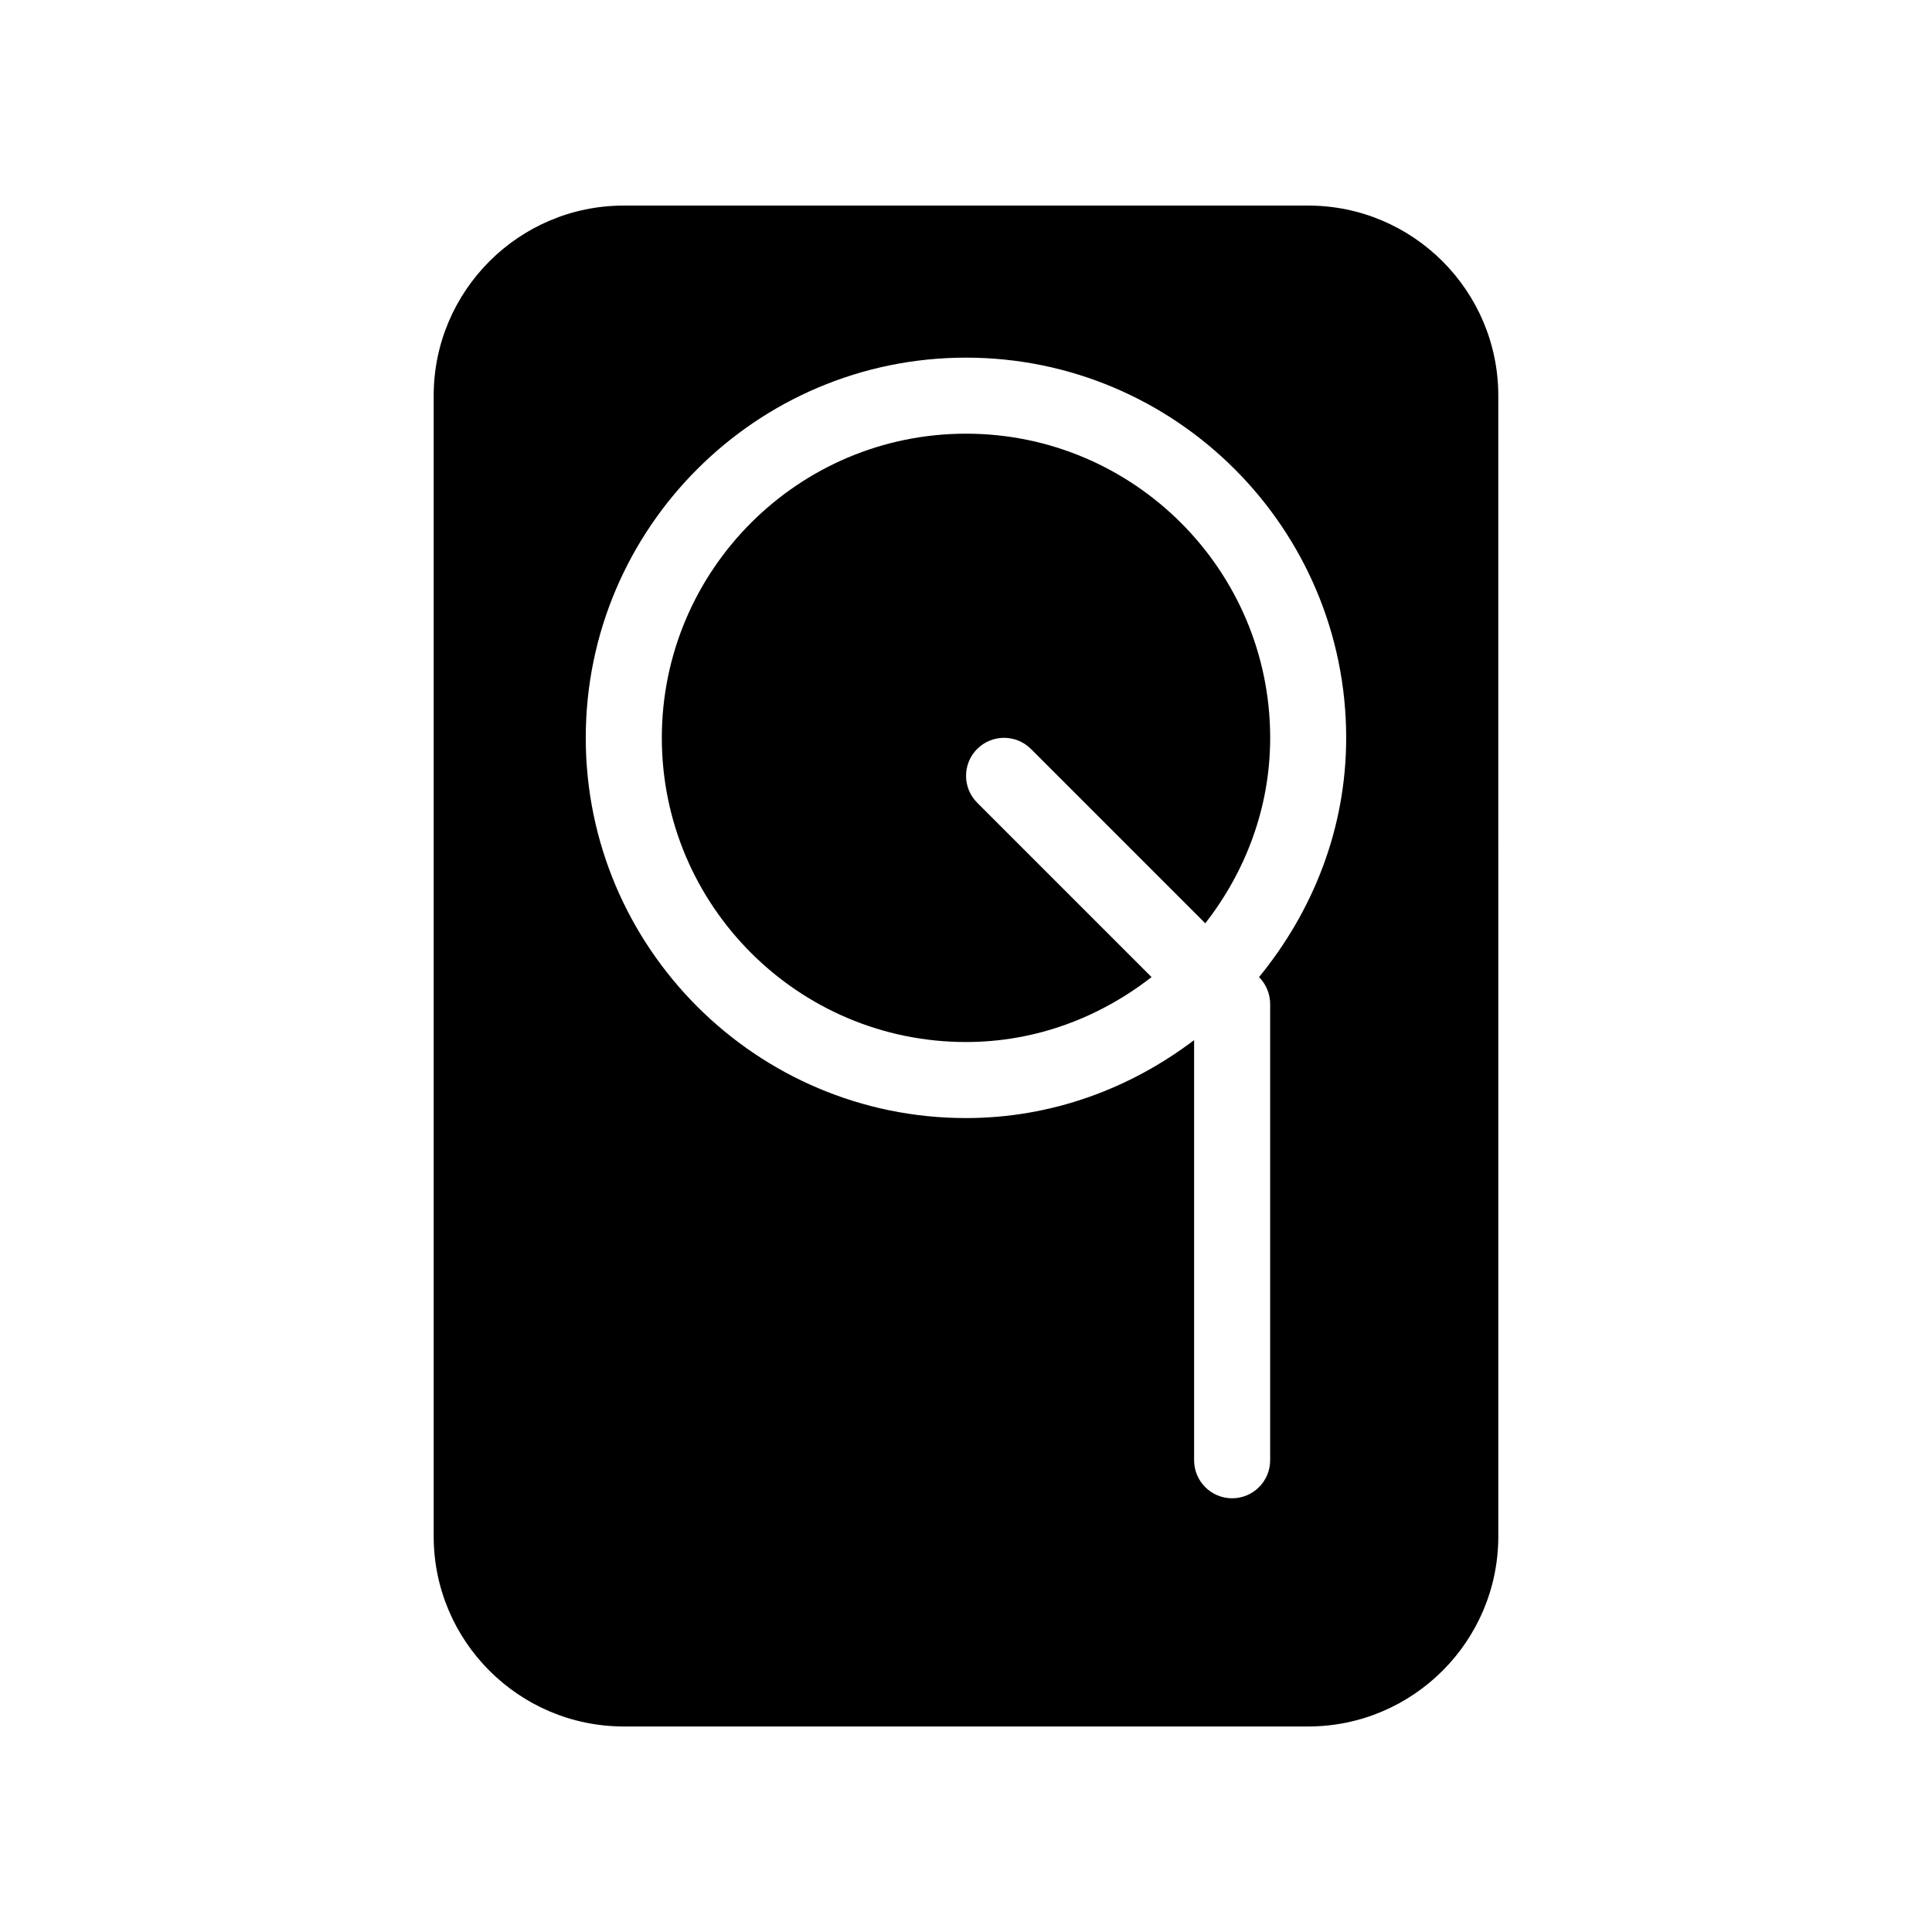 <?xml version="1.0" encoding="UTF-8"?>
<!-- Uploaded to: SVG Repo, www.svgrepo.com, Generator: SVG Repo Mixer Tools -->
<svg fill="#000000" width="800px" height="800px" version="1.1" viewBox="144 144 512 512" xmlns="http://www.w3.org/2000/svg">
 <g>
  <path d="m400 258.93c-44.457 0-80.609 36.152-80.609 80.609s36.152 80.609 80.609 80.609c18.582 0 35.508-6.57 49.172-17.211l-46.211-46.211c-3.93-3.93-3.93-10.316 0-14.246 3.93-3.93 10.316-3.93 14.246 0l46.211 46.211c10.602-13.625 17.191-30.555 17.191-49.152 0-44.457-36.156-80.609-80.609-80.609z"/>
  <path d="m490.68 198.48h-181.37c-27.77 0-50.379 22.59-50.379 50.379v302.29c0 27.789 22.609 50.383 50.383 50.383h181.37c27.77 0 50.383-22.59 50.383-50.383l-0.004-302.29c0-27.789-22.613-50.379-50.383-50.379zm-13.02 204.46c1.875 1.895 2.945 4.453 2.945 7.133v120.91c0 5.562-4.516 10.078-10.078 10.078s-10.078-4.516-10.078-10.078v-111.34c-16.887 12.797-37.684 20.656-60.457 20.656-55.559 0-100.76-45.203-100.76-100.76 0-55.559 45.203-100.76 100.76-100.76s100.76 45.203 100.76 100.76c0.004 24.145-8.883 46.031-23.094 63.402z"/>
 </g>
</svg>